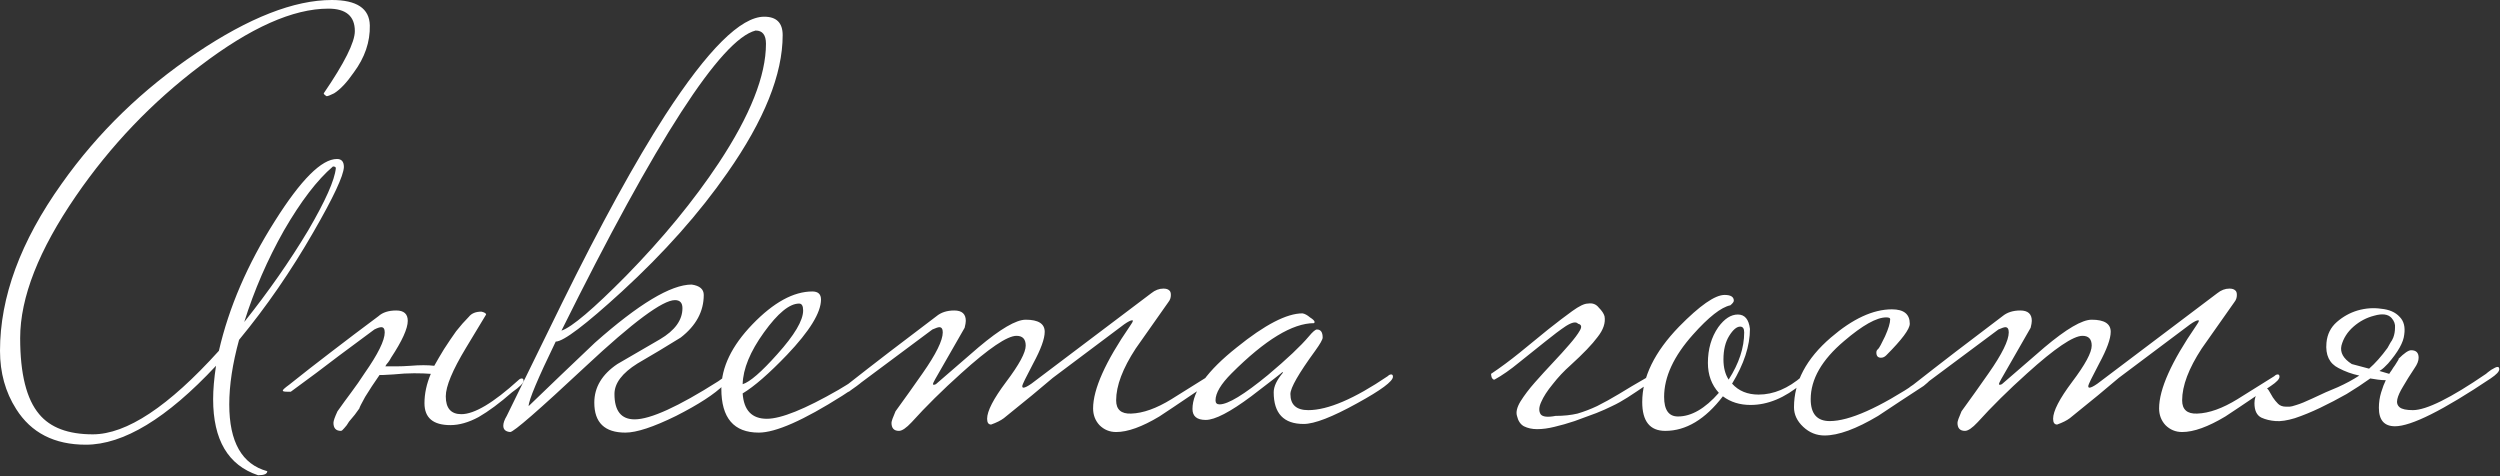 <?xml version="1.0" encoding="UTF-8"?> <svg xmlns="http://www.w3.org/2000/svg" width="1302" height="248" viewBox="0 0 1302 248" fill="none"><rect x="0" y="0" width="1302" height="248" fill="#333333" stroke="none"/><path d="M192.601 13.2C192.801 21.8 190.001 30 184.201 37.8C180.601 43 177.201 46.6 174.001 48.6C172.001 49.6 170.701 50.1 170.101 50.1C169.101 49.5 168.601 49 168.601 48.6C179.401 32.8 184.801 22 184.801 16.2C184.801 8.4 180.201 4.5 171.001 4.5C152.601 4.5 130.401 14.4 104.401 34.2C79.201 53.2 57.601 75.8 39.601 102C20.201 130.2 10.501 154.9 10.501 176.1C10.501 194.7 13.801 207.9 20.401 215.7C26.201 222.7 35.501 226.2 48.301 226.2C65.901 226.2 87.801 211.7 114.001 182.7C119.201 160.1 128.901 137.6 143.101 115.2C156.701 93.6 167.501 82.8 175.501 82.8C177.901 82.8 179.101 84.2 179.101 87C178.901 91.6 173.601 102.9 163.201 120.9C151.601 141.1 138.701 159.8 124.501 177C121.101 189.4 119.401 200.6 119.401 210.6C119.401 230.2 126.001 241.8 139.201 245.4C139.201 246.8 137.601 247.5 134.401 247.5C118.801 242.3 111.001 229.1 111.001 207.9C111.001 202.9 111.501 197.1 112.501 190.5C86.901 217.9 64.301 231.6 44.701 231.6C28.301 231.6 16.201 225.4 8.401 213C2.801 204.2 0.001 194.1 0.001 182.7C0.001 154.7 10.701 125.7 32.101 95.7C50.901 69.1 74.301 46.4 102.301 27.6C129.701 9.2 153.201 -5.72205e-06 172.801 -5.72205e-06C185.801 -5.72205e-06 192.401 4.4 192.601 13.2ZM174.901 87.6C174.901 87 174.401 86.7 173.401 86.7C165.201 93.7 156.701 104.8 147.901 120C139.301 135.2 132.401 151.1 127.201 167.7C139.801 151.9 150.901 136 160.501 120C169.501 104.6 174.301 93.8 174.901 87.6ZM187.163 212.7C186.563 213.5 185.763 214.6 184.763 216C183.763 217.2 182.763 218.4 181.763 219.6C180.963 221 180.163 222.1 179.363 222.9C178.563 223.9 177.963 224.4 177.563 224.4C174.963 224.4 173.663 223 173.663 220.2C173.663 219.2 174.363 217.2 175.763 214.2C178.163 210.8 180.563 207.5 182.963 204.3C185.363 201.1 187.663 197.8 189.863 194.4C196.863 184.4 200.363 177.3 200.363 173.1C200.363 171.3 199.763 170.4 198.563 170.4C197.763 170.4 196.563 170.8 194.963 171.6C189.763 175.4 183.563 180 176.363 185.4C169.363 190.8 161.063 197 151.463 204H149.363C147.963 204 147.263 203.8 147.263 203.4C147.263 203 148.363 202 150.563 200.4C157.563 194.8 164.863 189.1 172.463 183.3C180.263 177.3 188.463 171.1 197.063 164.7C199.263 162.7 202.363 161.7 206.363 161.7C210.363 161.7 212.363 163.5 212.363 167.1C212.363 171.1 209.463 177.5 203.663 186.3C203.263 187.1 202.763 187.9 202.163 188.7C201.563 189.3 201.063 190 200.663 190.8C202.263 190.8 204.163 190.8 206.363 190.8C208.563 190.8 211.063 190.7 213.863 190.5C218.663 190.1 222.763 190.1 226.163 190.5C226.963 189.1 227.763 187.7 228.563 186.3C229.363 184.9 230.263 183.4 231.263 181.8C233.463 178.4 235.563 175.3 237.563 172.5C239.763 169.7 241.963 167.2 244.163 165C245.563 163.2 247.763 162.3 250.763 162.3C252.363 162.7 253.163 163.2 253.163 163.8C253.163 163.8 249.663 169.6 242.663 181.2C235.663 192.8 232.163 201.2 232.163 206.4C232.163 212.6 234.863 215.7 240.263 215.7C247.063 215.7 256.963 209.8 269.963 198C270.563 197.4 271.163 197.1 271.763 197.1C272.363 197.1 272.663 197.5 272.663 198.3C272.663 199.5 270.663 201.5 266.663 204.3C260.263 209.9 254.463 214.2 249.263 217.2C244.063 220 239.163 221.4 234.563 221.4C225.563 221.4 221.063 217.6 221.063 210C221.063 205 222.163 199.9 224.363 194.7C221.963 194.5 219.063 194.4 215.663 194.4C212.463 194.4 208.863 194.6 204.863 195C202.063 195.2 200.263 195.3 199.463 195.3C198.663 195.3 198.063 195.3 197.663 195.3C194.863 199.3 192.363 203.1 190.163 206.7C188.163 210.3 187.163 212.3 187.163 212.7ZM407.614 18.3C407.614 38.7 398.014 62.6 378.814 90C364.214 111 345.914 131.6 323.914 151.8C304.914 169.2 293.414 177.9 289.414 177.9C280.014 197.3 275.314 208.5 275.314 211.5C286.714 200.5 298.214 189.5 309.814 178.5C332.614 158.3 349.414 148.2 360.214 148.2C364.414 148.8 366.514 150.6 366.514 153.6C366.514 162.2 362.514 169.6 354.514 175.8C347.114 180.4 339.614 184.9 332.014 189.3C324.014 194.3 320.014 199.6 320.014 205.2C320.014 214 323.514 218.4 330.514 218.4C338.714 218.4 353.214 211.8 374.014 198.6C375.014 197.8 376.414 196.9 378.214 195.9C378.814 195.3 379.414 195 380.014 195C380.614 195 380.914 195.4 380.914 196.2C380.914 196.4 379.614 197.8 377.014 200.4C372.214 205.2 363.914 210.6 352.114 216.6C340.314 222.4 331.514 225.3 325.714 225.3C314.914 225.3 309.514 220.1 309.514 209.7C309.514 201.7 313.514 195 321.514 189.6C328.714 185.4 336.114 181.1 343.714 176.7C351.514 172.1 355.414 166.7 355.414 160.5C355.414 157.7 354.114 156.3 351.514 156.3C345.114 156.3 329.614 167.8 305.014 190.8C280.614 213.6 267.514 225 265.714 225C263.314 224.8 262.114 223.7 262.114 221.7C262.114 220.3 262.714 218.6 263.914 216.6C273.514 197 283.114 177.4 292.714 157.8C312.914 116.8 330.814 84.2 346.414 60C368.614 25.8 385.814 8.7 398.014 8.7C404.414 8.7 407.614 11.9 407.614 18.3ZM398.914 22.8C398.914 18.2 397.114 15.9 393.514 15.9C375.514 20.5 341.814 72.6 292.414 172.2C297.814 170.4 309.014 160.9 326.014 143.7C345.214 124.1 361.314 104.5 374.314 84.9C390.714 60.1 398.914 39.4 398.914 22.8ZM450.976 196.2C450.976 197.6 446.876 200.9 438.676 206.1C418.476 218.9 403.976 225.3 395.176 225.3C382.176 225.3 375.676 217.7 375.676 202.5C375.676 191.3 381.076 180.1 391.876 168.9C402.876 157.5 413.276 151.8 423.076 151.8C426.076 151.8 427.576 153.2 427.576 156C427.576 162.8 421.676 172.4 409.876 184.8C400.476 194.6 392.776 201.3 386.776 204.9C387.376 213.7 391.576 218.1 399.376 218.1C406.776 218.1 419.176 213.1 436.576 203.1C437.976 202.3 441.876 199.9 448.276 195.9C448.876 195.3 449.476 195 450.076 195C450.676 195 450.976 195.4 450.976 196.2ZM418.276 161.7C418.276 159.3 417.576 158.1 416.176 158.1C411.176 158.1 405.076 163.1 397.876 173.1C390.676 183.1 386.976 192.1 386.776 200.1C390.576 198.9 396.576 193.7 404.776 184.5C413.776 174.5 418.276 166.9 418.276 161.7ZM631.988 196.2C631.988 197.4 630.488 199 627.488 201C613.288 210.6 605.388 215.9 603.788 216.9C594.788 222.3 587.288 225 581.288 225C577.888 225 574.988 223.8 572.588 221.4C570.388 219 569.288 216.1 569.288 212.7C569.288 202.7 575.688 188.4 588.488 169.8C589.488 168.4 589.988 167.5 589.988 167.1C589.988 166.9 589.888 166.8 589.688 166.8C588.888 166.8 587.488 167.5 585.488 168.9C574.288 177.3 561.888 186.6 548.288 196.8C542.488 201.8 533.988 208.8 522.788 217.8C521.188 219 518.988 220.1 516.188 221.1C514.788 221.1 514.088 220.1 514.088 218.1C514.088 214.1 517.388 207.7 523.988 198.9C530.788 189.9 534.188 183.6 534.188 180C534.188 176.6 532.588 174.9 529.388 174.9C524.588 174.9 514.988 181.4 500.588 194.4C490.788 203.2 482.188 211.7 474.788 219.9C471.988 222.9 469.788 224.4 468.188 224.4C465.588 224.4 464.288 223 464.288 220.2C464.288 219.4 464.988 217.4 466.388 214.2C471.188 207.6 475.888 201 480.488 194.4C487.488 184.4 490.988 177.3 490.988 173.1C490.988 171.3 490.388 170.4 489.188 170.4C488.588 170.4 487.388 170.8 485.588 171.6C475.388 179.2 460.888 190 442.088 204H439.988C438.588 204 437.888 203.8 437.888 203.4C437.888 202.8 438.988 201.8 441.188 200.4C455.188 189.4 470.688 177.5 487.688 164.7C490.088 162.7 493.188 161.7 496.988 161.7C500.988 161.7 502.988 163.5 502.988 167.1C502.988 167.9 502.788 169.1 502.388 170.7C498.388 177.7 493.288 186.6 487.088 197.4C486.288 198.8 485.888 199.7 485.888 200.1C485.888 200.3 486.088 200.4 486.488 200.4L487.388 200.1C494.788 193.7 502.188 187.3 509.588 180.9C520.988 171.3 529.188 166.5 534.188 166.5C540.788 166.5 544.088 168.6 544.088 172.8C544.088 176.4 542.088 181.9 538.088 189.3C534.288 196.5 532.388 200.4 532.388 201C532.388 201.6 532.588 201.9 532.988 201.9C533.788 201.9 535.188 201.2 537.188 199.8L599.588 152.7C601.588 151.1 603.688 150.3 605.888 150.3C607.288 150.3 608.288 150.6 608.888 151.2C609.488 151.6 609.788 152.4 609.788 153.6C609.788 155 609.388 156.2 608.588 157.2C602.988 165.2 597.288 173.3 591.488 181.5C584.688 191.9 581.288 200.9 581.288 208.5C581.288 213.3 583.888 215.6 589.088 215.4C595.288 215.2 602.288 212.7 610.088 207.9C616.488 203.9 622.888 199.9 629.288 195.9C629.888 195.3 630.488 195 631.088 195C631.688 195 631.988 195.4 631.988 196.2ZM725.443 196.2C725.443 198.6 719.243 203.2 706.843 210C693.843 217.2 684.543 220.8 678.943 220.8C668.543 220.8 663.343 215.3 663.343 204.3C663.343 201.3 664.943 197.9 668.143 194.1C668.143 193.9 668.043 193.8 667.843 193.8C668.043 193.8 662.643 198 651.643 206.4C640.643 214.6 632.743 218.7 627.943 218.7C623.343 218.7 621.043 216.8 621.043 213C621.043 203.8 628.743 193.1 644.143 180.9C658.743 169.1 670.143 163.2 678.343 163.2C679.543 163.4 680.843 164.1 682.243 165.3C683.843 166.3 684.643 167.1 684.643 167.7C684.643 167.9 684.543 168.1 684.343 168.3C673.143 168.3 658.843 177 641.443 194.4C635.843 200 633.043 204.7 633.043 208.5C633.043 209.9 633.743 210.6 635.143 210.6C639.543 210.6 647.943 205.5 660.343 195.3C670.343 186.9 677.443 180.2 681.643 175.2C683.643 172.8 685.043 171.6 685.843 171.6C687.843 171.6 688.843 173 688.843 175.8C688.843 176.8 687.543 179.1 684.943 182.7C676.343 194.5 672.043 202 672.043 205.2C672.043 210.8 675.143 213.6 681.343 213.6C691.543 213.6 705.343 207.7 722.743 195.9C723.343 195.3 723.943 195 724.543 195C725.143 195 725.443 195.4 725.443 196.2ZM820.041 219.3C816.441 220.5 812.941 221.5 809.541 222.3C806.341 223.1 803.341 223.5 800.541 223.5C797.941 223.5 795.641 223 793.641 222C791.841 221 790.641 219.2 790.041 216.6C789.441 214.6 790.041 212.1 791.841 209.1C793.841 205.9 796.341 202.6 799.341 199.2C802.341 195.8 805.441 192.4 808.641 189C812.041 185.4 814.941 182.2 817.341 179.4C819.941 176.4 821.741 174 822.741 172.2C823.941 170.2 823.641 169 821.841 168.6C820.841 167.4 818.741 167.8 815.541 169.8C812.541 171.8 808.941 174.5 804.741 177.9C800.541 181.3 796.041 184.9 791.241 188.7C786.641 192.5 782.341 195.5 778.341 197.7H778.041C777.641 197.7 777.241 197.3 776.841 196.5C776.641 195.7 776.541 195.1 776.541 194.7C781.341 191.5 786.341 187.8 791.541 183.6C796.741 179.4 801.641 175.4 806.241 171.6C811.041 167.8 815.241 164.6 818.841 162C822.441 159.4 825.141 158.1 826.941 158.1C829.341 157.7 831.241 158.4 832.641 160.2C834.241 161.8 835.241 163.3 835.641 164.7C836.241 168.1 835.041 171.7 832.041 175.5C829.241 179.3 824.541 184.2 817.941 190.2C814.541 193.2 811.441 196.5 808.641 200.1C805.841 203.5 803.841 206.6 802.641 209.4C801.441 212 801.341 214.1 802.341 215.7C803.341 217.1 805.941 217.4 810.141 216.6C814.341 216.6 818.141 216.2 821.541 215.4C824.941 214.4 828.341 213.1 831.741 211.5C835.341 209.7 839.141 207.6 843.141 205.2C847.341 202.6 852.241 199.7 857.841 196.5C858.241 196.3 858.541 196.1 858.741 195.9C858.941 195.7 859.241 195.6 859.641 195.6C859.841 195.6 859.941 196.3 859.941 197.7C859.941 198.9 859.441 199.6 858.441 199.8C854.041 202.8 850.441 205.2 847.641 207C844.841 208.8 842.141 210.3 839.541 211.5C837.141 212.7 834.441 213.9 831.441 215.1C828.641 216.1 824.841 217.5 820.041 219.3ZM941.373 196.2C941.373 197 940.373 198.2 938.373 199.8C929.573 207.2 920.673 210.9 911.673 210.9C906.073 210.9 901.273 209.4 897.273 206.4C888.073 218.4 878.073 224.4 867.273 224.4C859.273 224.4 855.273 219.4 855.273 209.4C855.273 196.4 861.673 183.3 874.473 170.1C885.273 159.1 893.173 153.6 898.173 153.6C901.373 153.6 902.973 154.6 902.973 156.6C902.973 157.2 902.373 158 901.173 159C896.373 160 889.873 165.1 881.673 174.3C871.673 185.5 866.673 196.3 866.673 206.7C866.673 213.5 869.073 216.9 873.873 216.9C880.873 216.9 887.973 212.8 895.173 204.6C891.373 200.4 889.473 195.2 889.473 189C889.473 181.8 891.273 175.6 894.873 170.4C898.073 166 901.473 163.8 905.073 163.8C908.673 163.8 910.773 166.3 911.373 171.3C911.373 180.1 908.273 189.6 902.073 199.8C905.473 203.6 910.073 205.5 915.873 205.5C923.673 205.5 931.273 202.3 938.673 195.9C939.273 195.3 939.873 195 940.473 195C941.073 195 941.373 195.4 941.373 196.2ZM908.373 173.1C908.373 171.1 907.673 170.1 906.273 170.1C904.473 170.1 902.573 171.7 900.573 174.9C898.573 178.1 897.573 182.2 897.573 187.2C897.573 191.4 898.473 194.9 900.273 197.7C905.673 189.3 908.373 181.1 908.373 173.1ZM1006.31 196.2C1006.31 197 1004.81 198.6 1001.81 201C993.811 206.2 985.911 211.4 978.111 216.6C966.711 223.4 957.411 226.8 950.211 226.8C946.011 226.8 942.311 225.3 939.111 222.3C935.911 219.3 934.311 215.9 934.311 212.1C934.311 198.9 940.711 186.8 953.511 175.8C964.911 166 975.511 161.1 985.311 161.1C991.511 161.1 994.611 163.6 994.611 168.6C994.611 171.4 990.511 176.9 982.311 185.1C981.511 185.9 980.611 186.3 979.611 186.3C978.011 186.3 977.211 185.4 977.211 183.6C977.211 182.8 977.511 182.2 978.111 181.8C978.711 181.2 979.911 179 981.711 175.2C983.511 171.2 984.411 168.2 984.411 166.2C984.411 165.6 983.711 165.3 982.311 165.3C977.311 165.3 970.011 169.4 960.411 177.6C948.811 187.4 943.011 197.5 943.011 207.9C943.011 215.5 946.311 219.3 952.911 219.3C963.111 219.3 978.611 212.4 999.411 198.6C1000.41 197.8 1001.81 196.9 1003.61 195.9C1004.21 195.3 1004.81 195 1005.41 195C1006.01 195 1006.31 195.4 1006.31 196.2ZM1187.16 196.2C1187.16 197.4 1185.66 199 1182.66 201C1168.46 210.6 1160.56 215.9 1158.96 216.9C1149.96 222.3 1142.46 225 1136.46 225C1133.06 225 1130.16 223.8 1127.76 221.4C1125.56 219 1124.46 216.1 1124.46 212.7C1124.46 202.7 1130.86 188.4 1143.66 169.8C1144.66 168.4 1145.16 167.5 1145.16 167.1C1145.16 166.9 1145.06 166.8 1144.86 166.8C1144.06 166.8 1142.66 167.5 1140.66 168.9C1129.46 177.3 1117.06 186.6 1103.46 196.8C1097.66 201.8 1089.16 208.8 1077.96 217.8C1076.36 219 1074.16 220.1 1071.36 221.1C1069.96 221.1 1069.26 220.1 1069.26 218.1C1069.26 214.1 1072.56 207.7 1079.16 198.9C1085.96 189.9 1089.36 183.6 1089.36 180C1089.36 176.6 1087.76 174.9 1084.56 174.9C1079.76 174.9 1070.16 181.4 1055.76 194.4C1045.96 203.2 1037.36 211.7 1029.96 219.9C1027.16 222.9 1024.96 224.4 1023.36 224.4C1020.76 224.4 1019.46 223 1019.46 220.2C1019.46 219.4 1020.16 217.4 1021.56 214.2C1026.36 207.6 1031.06 201 1035.66 194.4C1042.66 184.4 1046.16 177.3 1046.16 173.1C1046.16 171.3 1045.56 170.4 1044.36 170.4C1043.76 170.4 1042.56 170.8 1040.76 171.6C1030.56 179.2 1016.06 190 997.264 204H995.164C993.764 204 993.064 203.8 993.064 203.4C993.064 202.8 994.164 201.8 996.364 200.4C1010.36 189.4 1025.86 177.5 1042.86 164.7C1045.26 162.7 1048.36 161.7 1052.16 161.7C1056.16 161.7 1058.16 163.5 1058.16 167.1C1058.16 167.9 1057.96 169.1 1057.56 170.7C1053.56 177.7 1048.46 186.6 1042.26 197.4C1041.46 198.8 1041.06 199.7 1041.06 200.1C1041.06 200.3 1041.26 200.4 1041.66 200.4L1042.56 200.1C1049.96 193.7 1057.36 187.3 1064.76 180.9C1076.16 171.3 1084.36 166.5 1089.36 166.5C1095.96 166.5 1099.26 168.6 1099.26 172.8C1099.26 176.4 1097.26 181.9 1093.26 189.3C1089.46 196.5 1087.56 200.4 1087.56 201C1087.56 201.6 1087.76 201.9 1088.16 201.9C1088.96 201.9 1090.36 201.2 1092.36 199.8L1154.76 152.7C1156.76 151.1 1158.86 150.3 1161.06 150.3C1162.46 150.3 1163.46 150.6 1164.06 151.2C1164.66 151.6 1164.96 152.4 1164.96 153.6C1164.96 155 1164.56 156.2 1163.76 157.2C1158.16 165.2 1152.46 173.3 1146.66 181.5C1139.86 191.9 1136.46 200.9 1136.46 208.5C1136.46 213.3 1139.06 215.6 1144.26 215.4C1150.46 215.2 1157.46 212.7 1165.26 207.9C1171.66 203.9 1178.06 199.9 1184.46 195.9C1185.06 195.3 1185.66 195 1186.26 195C1186.86 195 1187.16 195.4 1187.16 196.2ZM1249.12 186.9C1252.12 183.9 1254.32 182.4 1255.72 182.4C1258.32 182.4 1259.62 183.7 1259.62 186.3C1259.62 187.9 1258.92 189.7 1257.52 191.7C1255.12 195.3 1253.12 198.5 1251.52 201.3C1249.92 203.9 1248.92 206.1 1248.52 207.9C1248.12 209.7 1248.52 211.1 1249.72 212.1C1250.92 213.1 1253.22 213.6 1256.62 213.6C1263.62 213.6 1276.32 207.3 1294.72 194.7C1295.12 194.3 1296.02 193.6 1297.42 192.6C1299.02 191.6 1300.12 191.1 1300.72 191.1C1301.32 191.1 1301.62 191.5 1301.62 192.3C1301.62 193.5 1300.12 195.1 1297.12 197.1C1272.32 213.7 1255.72 222 1247.32 222C1241.72 222 1238.92 218.8 1238.92 212.4C1238.92 209.6 1239.32 206.9 1240.12 204.3C1240.92 201.7 1241.72 199.6 1242.52 198C1241.12 198 1239.72 197.9 1238.32 197.7C1237.12 197.5 1235.82 197.3 1234.42 197.1C1230.82 199.7 1226.72 202.4 1222.12 205.2C1217.52 207.8 1212.92 210.2 1208.32 212.4C1203.72 214.6 1199.32 216.4 1195.12 217.8C1191.12 219 1187.82 219.5 1185.22 219.3C1182.42 219.1 1179.92 218.5 1177.72 217.5C1175.32 216.3 1174.12 213.8 1174.12 210C1174.12 207.8 1174.72 205.9 1175.92 204.3C1176.92 202.7 1178.02 201.9 1179.22 201.9C1180.22 201.9 1181.02 202.4 1181.62 203.4C1182.22 204.4 1182.92 205.6 1183.72 207C1184.52 208.2 1185.42 209.3 1186.42 210.3C1187.42 211.3 1188.82 211.8 1190.62 211.8H1192.42C1193.02 211.8 1194.22 211.5 1196.02 210.9C1198.02 210.3 1200.72 209.2 1204.12 207.6C1209.12 205.2 1213.62 203.2 1217.62 201.6C1221.62 199.8 1225.32 197.8 1228.72 195.6C1224.92 194.8 1221.32 193.5 1217.92 191.7C1213.12 189.3 1211.02 184.9 1211.62 178.5C1212.02 174.1 1213.82 170.5 1217.02 167.7C1220.22 164.9 1223.82 162.9 1227.82 161.7C1232.02 160.5 1236.12 160.2 1240.12 160.8C1244.32 161.2 1247.52 162.6 1249.72 165C1251.92 167.2 1252.72 170.3 1252.12 174.3C1251.72 178.3 1248.92 183.3 1243.72 189.3C1243.12 189.9 1242.42 190.6 1241.62 191.4C1241.02 192 1240.22 192.6 1239.22 193.2L1244.32 194.7C1244.52 194.3 1244.92 193.7 1245.52 192.9C1246.12 191.9 1246.72 191 1247.32 190.2C1247.92 189.2 1248.42 188.4 1248.82 187.8C1249.22 187.2 1249.32 186.9 1249.12 186.9ZM1243.42 181.2C1244.02 180.2 1244.52 179.3 1244.92 178.5C1245.52 177.7 1246.02 176.8 1246.42 175.8C1247.02 174.2 1247.32 172.5 1247.32 170.7C1247.52 168.9 1246.92 167.2 1245.52 165.6C1243.72 163.6 1240.72 163.2 1236.52 164.4C1232.52 165.4 1228.92 167.3 1225.72 170.1C1222.52 172.9 1220.42 176.2 1219.42 180C1218.62 183.6 1220.42 186.8 1224.82 189.6L1233.82 192C1235.42 190.6 1237.02 189 1238.62 187.2C1240.22 185.4 1241.82 183.4 1243.42 181.2Z" fill="white"></path></svg> 
